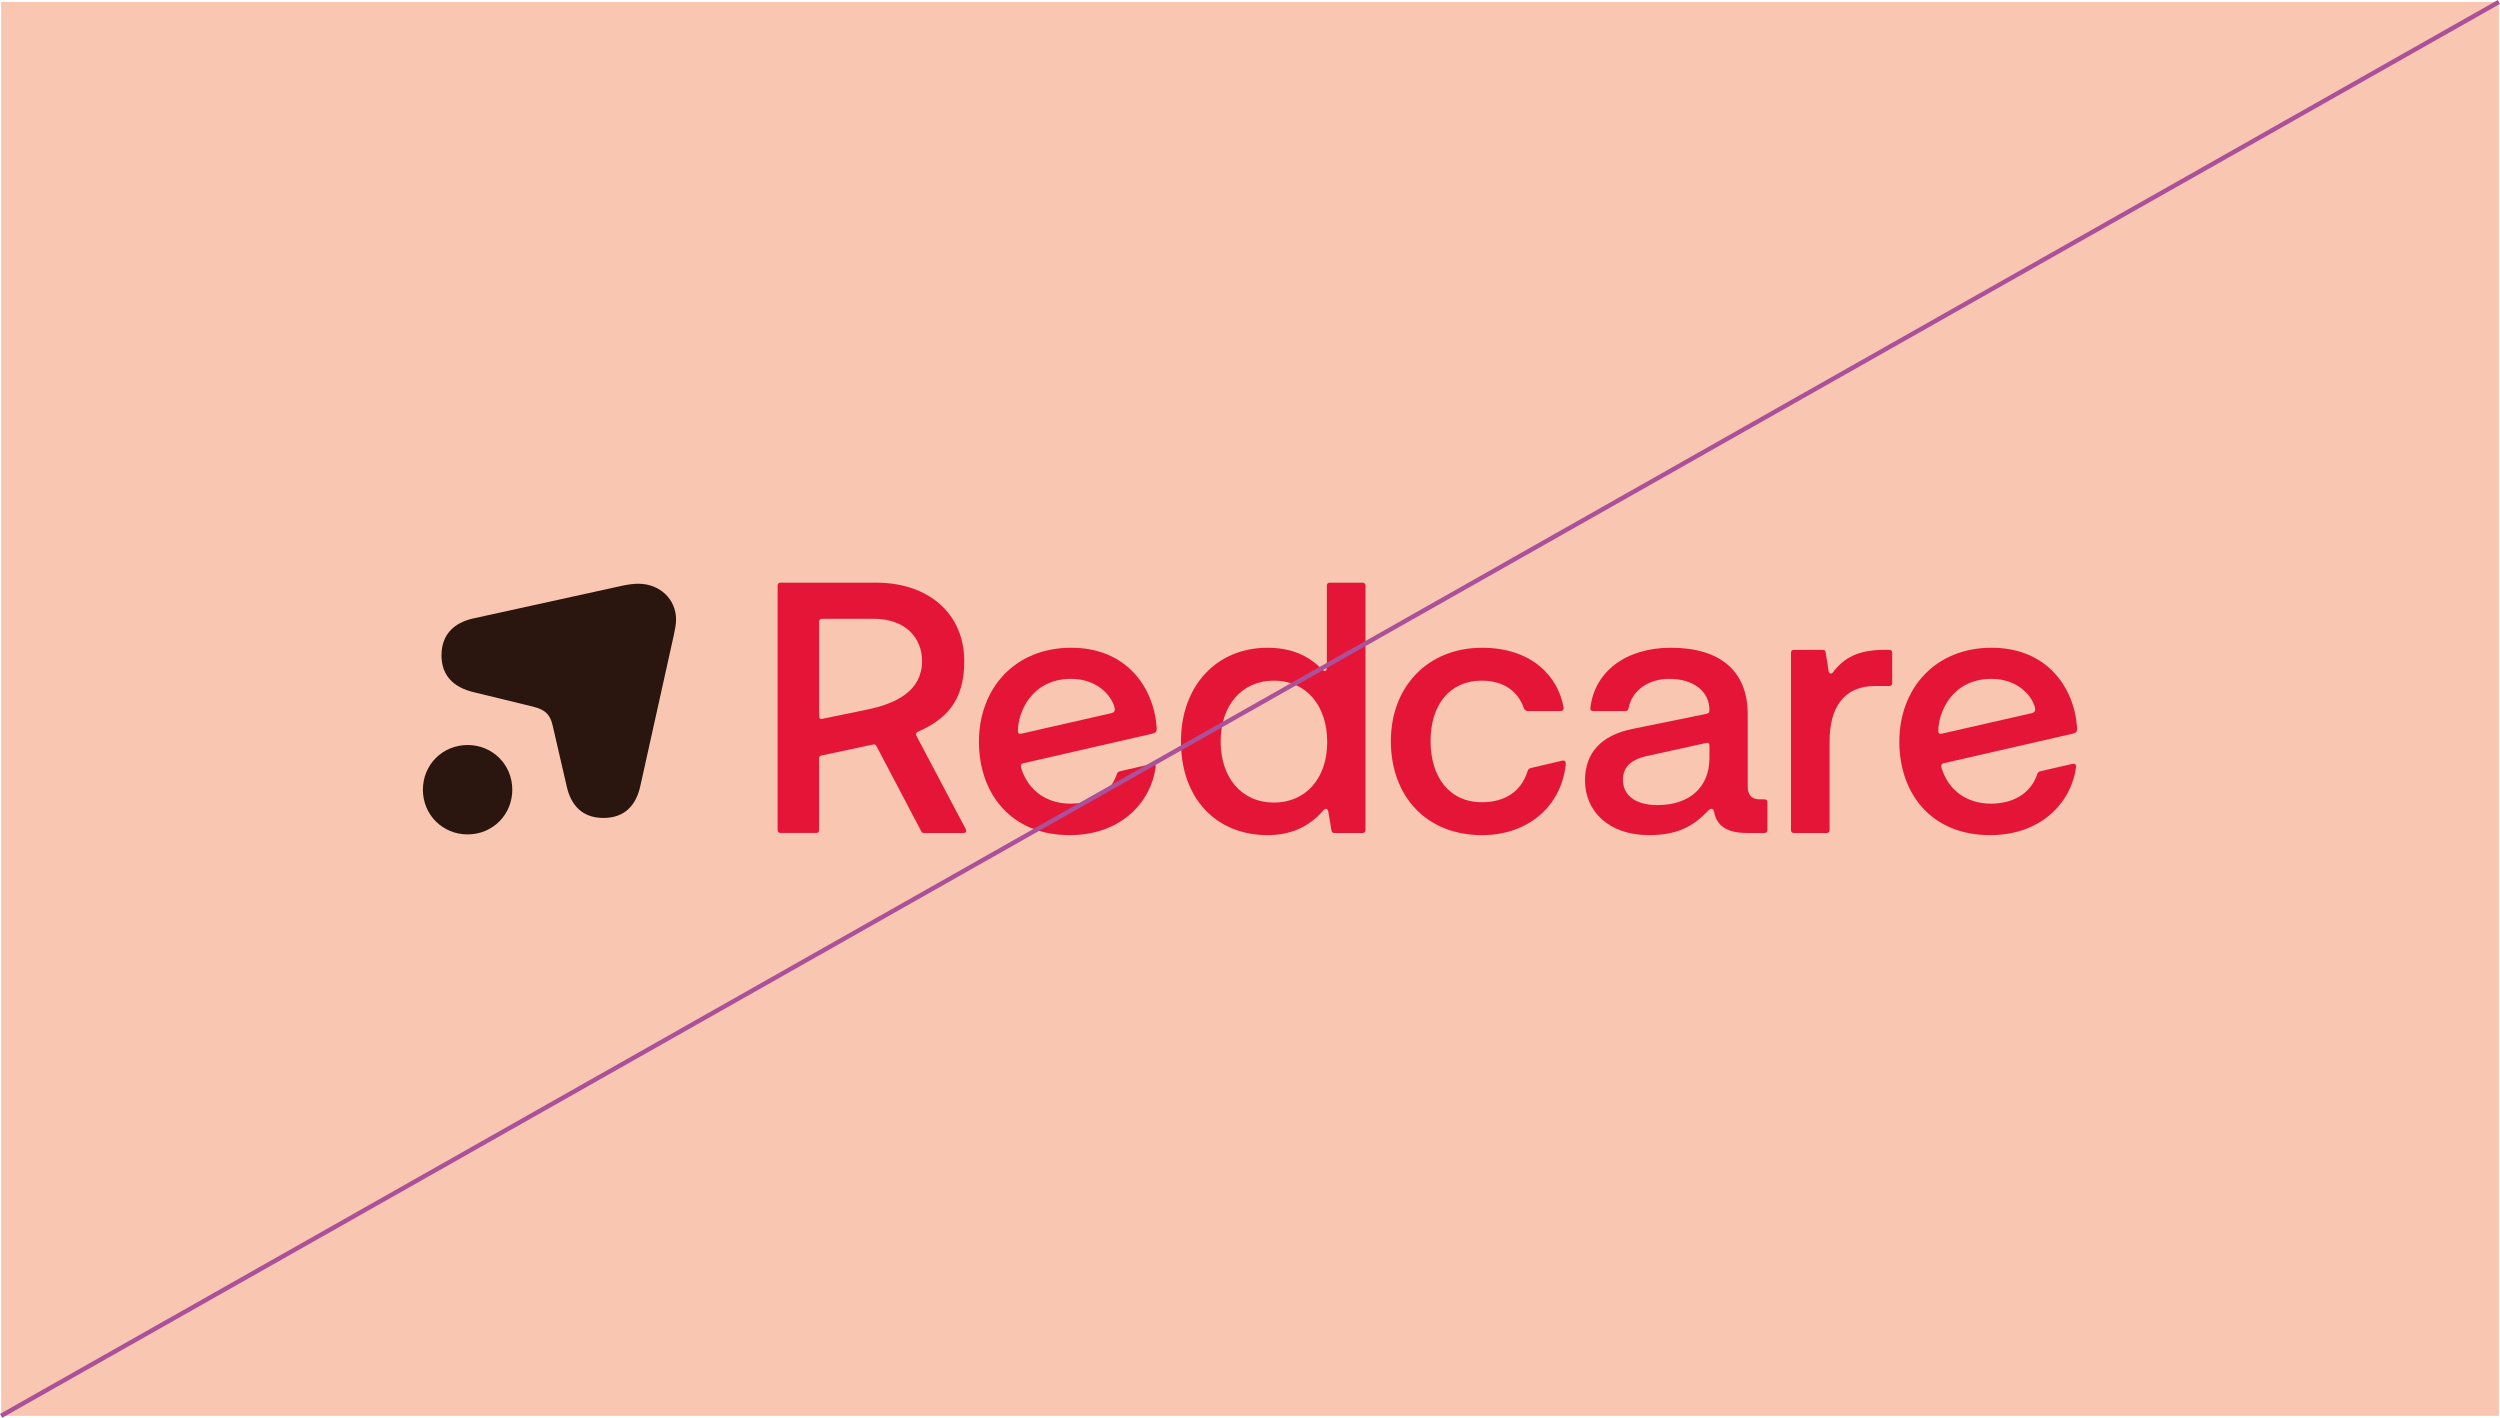 <?xml version="1.0" encoding="utf-8"?>
<!-- Generator: Adobe Illustrator 26.0.1, SVG Export Plug-In . SVG Version: 6.00 Build 0)  -->
<svg version="1.1" id="Layer_1" xmlns="http://www.w3.org/2000/svg" xmlns:xlink="http://www.w3.org/1999/xlink" x="0px" y="0px"
	 viewBox="0 0 304.254 172.547" style="enable-background:new 0 0 304.254 172.547;" xml:space="preserve">
<style type="text/css">
	.st0{fill:#F9C6B2;}
	.st1{fill:#E51537;}
	.st2{fill:#2A150F;}
	.st3{fill:none;stroke:#AA519A;stroke-width:0.544;stroke-miterlimit:10;}
</style>
<rect x="0.134" y="0.237" class="st0" width="303.986" height="172.074"/>
<g>
	<path class="st1" d="M236.548,92.888l15.754-3.612c0.348-0.087,0.522-0.218,0.479-0.783
		c-0.392-5.005-3.786-9.661-10.401-9.661c-6.876,0-11.228,4.961-11.228,11.445
		c0,6.136,3.743,11.358,11.054,11.358c6.267,0,9.879-4.047,10.444-8.225
		c0.044-0.392-0.13-0.522-0.479-0.435l-3.786,0.87
		c-0.348,0.087-0.392,0.174-0.522,0.566c-0.827,2.219-2.916,3.394-5.57,3.394
		c-2.829,0-5.092-1.523-5.962-4.221C236.243,93.28,236.156,92.975,236.548,92.888z
		 M235.895,88.972c0-2.219,1.61-6.354,6.484-6.354
		c3.003,0,4.83,1.871,5.266,3.438c0.13,0.479-0.044,0.653-0.392,0.74
		l-10.88,2.48C236.026,89.363,235.895,89.233,235.895,88.972z"/>
	<path class="st1" d="M229.933,79.093h-0.696c-3.046,0-4.83,0.958-6.136,2.698
		c-0.218,0.305-0.522,0.218-0.566-0.174l-0.348-2.219
		c-0.043-0.218-0.131-0.305-0.348-0.305h-3.525c-0.218,0-0.348,0.131-0.348,0.348
		v21.585c0,0.218,0.13,0.348,0.348,0.348h4.004c0.218,0,0.348-0.131,0.348-0.348
		V90.19c0-3.917,1.61-6.702,5.527-6.702h1.741c0.218,0,0.348-0.13,0.348-0.348
		v-3.699C230.282,79.224,230.151,79.093,229.933,79.093z"/>
	<path class="st1" d="M214.746,97.284h-0.566c-1.001,0-1.48-0.522-1.48-1.567v-8.791
		c0-5.266-3.351-8.094-9.356-8.094c-5.44,0-9.269,2.872-9.792,7.311
		c-0.043,0.261,0.087,0.392,0.348,0.392h3.917c0.218,0,0.348-0.087,0.392-0.392
		c0.435-2.132,2.393-3.525,4.961-3.525c2.959,0,4.874,1.523,4.874,3.829
		c0,0.261-0.13,0.392-0.392,0.435l-8.965,1.828
		c-3.873,0.783-5.788,2.959-5.788,6.267c0,3.743,2.872,6.658,7.79,6.658
		c3.351,0,5.353-1.001,7.224-3.003c0.348-0.348,0.609-0.218,0.696,0.174
		c0.305,1.61,1.436,2.568,4.004,2.568h2.132c0.218,0,0.348-0.131,0.348-0.348
		v-3.394C215.094,97.414,214.964,97.284,214.746,97.284z M208.044,92.236
		c0,3.481-2.306,5.744-6.354,5.744c-2.872,0-4.178-1.393-4.178-3.046
		c0-1.436,0.783-2.437,2.872-2.916l7.311-1.61
		c0.218-0.043,0.348,0.043,0.348,0.348V92.236z"/>
	<path class="st1" d="M190.071,92.584l-3.699,0.87c-0.348,0.087-0.392,0.174-0.522,0.566
		c-0.74,2.219-2.611,3.612-5.483,3.612c-4.004,0-6.266-3.09-6.266-7.442
		c0-4.439,2.35-7.354,6.223-7.354c2.742,0,4.439,1.349,5.135,3.351
		c0.087,0.218,0.261,0.348,0.522,0.348h3.917c0.261,0,0.435-0.131,0.392-0.435
		c-0.653-3.742-3.83-7.267-9.922-7.267c-6.615,0-11.097,4.743-11.097,11.358
		c0,6.702,4.308,11.445,11.097,11.445c5.527,0,9.618-3.438,10.183-8.573
		C190.593,92.671,190.463,92.497,190.071,92.584z"/>
	<path class="st1" d="M165.831,70.912h-4.004c-0.218,0-0.348,0.131-0.348,0.348v10.009
		c0,0.435-0.305,0.479-0.566,0.218l-0.13-0.131
		c-1.741-1.741-3.917-2.524-6.528-2.524c-6.18,0-10.531,4.613-10.531,11.402
		c0,7.006,4.352,11.402,10.531,11.402c2.568,0,4.917-0.827,6.789-3.003
		c0.218-0.261,0.522-0.305,0.609,0.131l0.392,2.306
		c0.043,0.218,0.13,0.305,0.348,0.305h3.438c0.218,0,0.348-0.131,0.348-0.348
		V71.26C166.179,71.042,166.049,70.912,165.831,70.912z M155.039,97.675
		c-3.917,0-6.484-3.003-6.484-7.442c0-4.395,2.568-7.398,6.484-7.398
		s6.484,3.003,6.484,7.485C161.523,94.673,158.955,97.675,155.039,97.675z"/>
	<path class="st1" d="M130.365,78.832c-6.876,0-11.228,4.961-11.228,11.445
		c0,6.136,3.743,11.358,11.054,11.358c6.267,0,9.879-4.047,10.444-8.225
		c0.043-0.392-0.131-0.522-0.479-0.435l-3.786,0.87
		c-0.348,0.087-0.392,0.174-0.522,0.566c-0.827,2.219-2.916,3.394-5.57,3.394
		c-2.829,0-5.092-1.523-5.962-4.221c-0.087-0.305-0.174-0.609,0.218-0.696
		l15.754-3.612c0.348-0.087,0.522-0.218,0.479-0.783
		C140.374,83.488,136.98,78.832,130.365,78.832z M135.239,86.796l-10.88,2.48
		c-0.348,0.087-0.479-0.044-0.479-0.305c0-2.219,1.61-6.354,6.484-6.354
		c3.003,0,4.83,1.871,5.266,3.438C135.761,86.535,135.587,86.709,135.239,86.796z"/>
	<path class="st1" d="M111.566,89.624c-0.174-0.348-0.044-0.479,0.13-0.566
		c3.351-1.479,5.657-3.655,5.657-8.573c0-5.918-4.482-9.574-10.705-9.574H94.985
		c-0.218,0-0.348,0.131-0.348,0.348v29.766c0,0.218,0.13,0.348,0.348,0.348h4.352
		c0.218,0,0.348-0.131,0.348-0.348v-8.747c0-0.218,0.13-0.305,0.348-0.348
		l6.136-1.306c0.348-0.087,0.435,0.044,0.566,0.305l5.353,10.183
		c0.087,0.174,0.174,0.261,0.348,0.261h4.83c0.305,0,0.392-0.218,0.261-0.479
		L111.566,89.624z M105.517,86.361l-5.483,1.131
		c-0.218,0.044-0.348-0.087-0.348-0.348V75.655c0-0.218,0.13-0.348,0.348-0.348
		h6.31c3.917,0,5.875,2.393,5.875,5.135
		C112.219,84.054,109.129,85.621,105.517,86.361z"/>
	<path class="st2" d="M56.907,90.669c-3.046,0-5.44,2.393-5.44,5.44
		c0,3.046,2.393,5.44,5.44,5.44c3.046,0,5.44-2.394,5.44-5.44
		C62.347,93.062,59.953,90.669,56.907,90.669z"/>
	<path class="st2" d="M77.709,71.042c-0.609,0-1.219,0.087-1.871,0.218l-18.234,4.004
		c-2.35,0.522-3.873,1.958-3.873,4.482s1.523,3.917,3.873,4.482l7.311,1.784
		c1.393,0.348,2.045,0.914,2.35,2.306l1.697,7.354
		c0.522,2.35,1.915,3.873,4.482,3.873c2.568,0,3.96-1.523,4.482-3.873
		l4.047-18.234c0.174-0.827,0.305-1.436,0.305-2.045
		C82.278,72.87,80.233,71.042,77.709,71.042z"/>
</g>
<line class="st3" x1="0.134" y1="172.31" x2="304.12" y2="0.237"/>
<g>
</g>
<g>
</g>
<g>
</g>
<g>
</g>
<g>
</g>
<g>
</g>
</svg>
